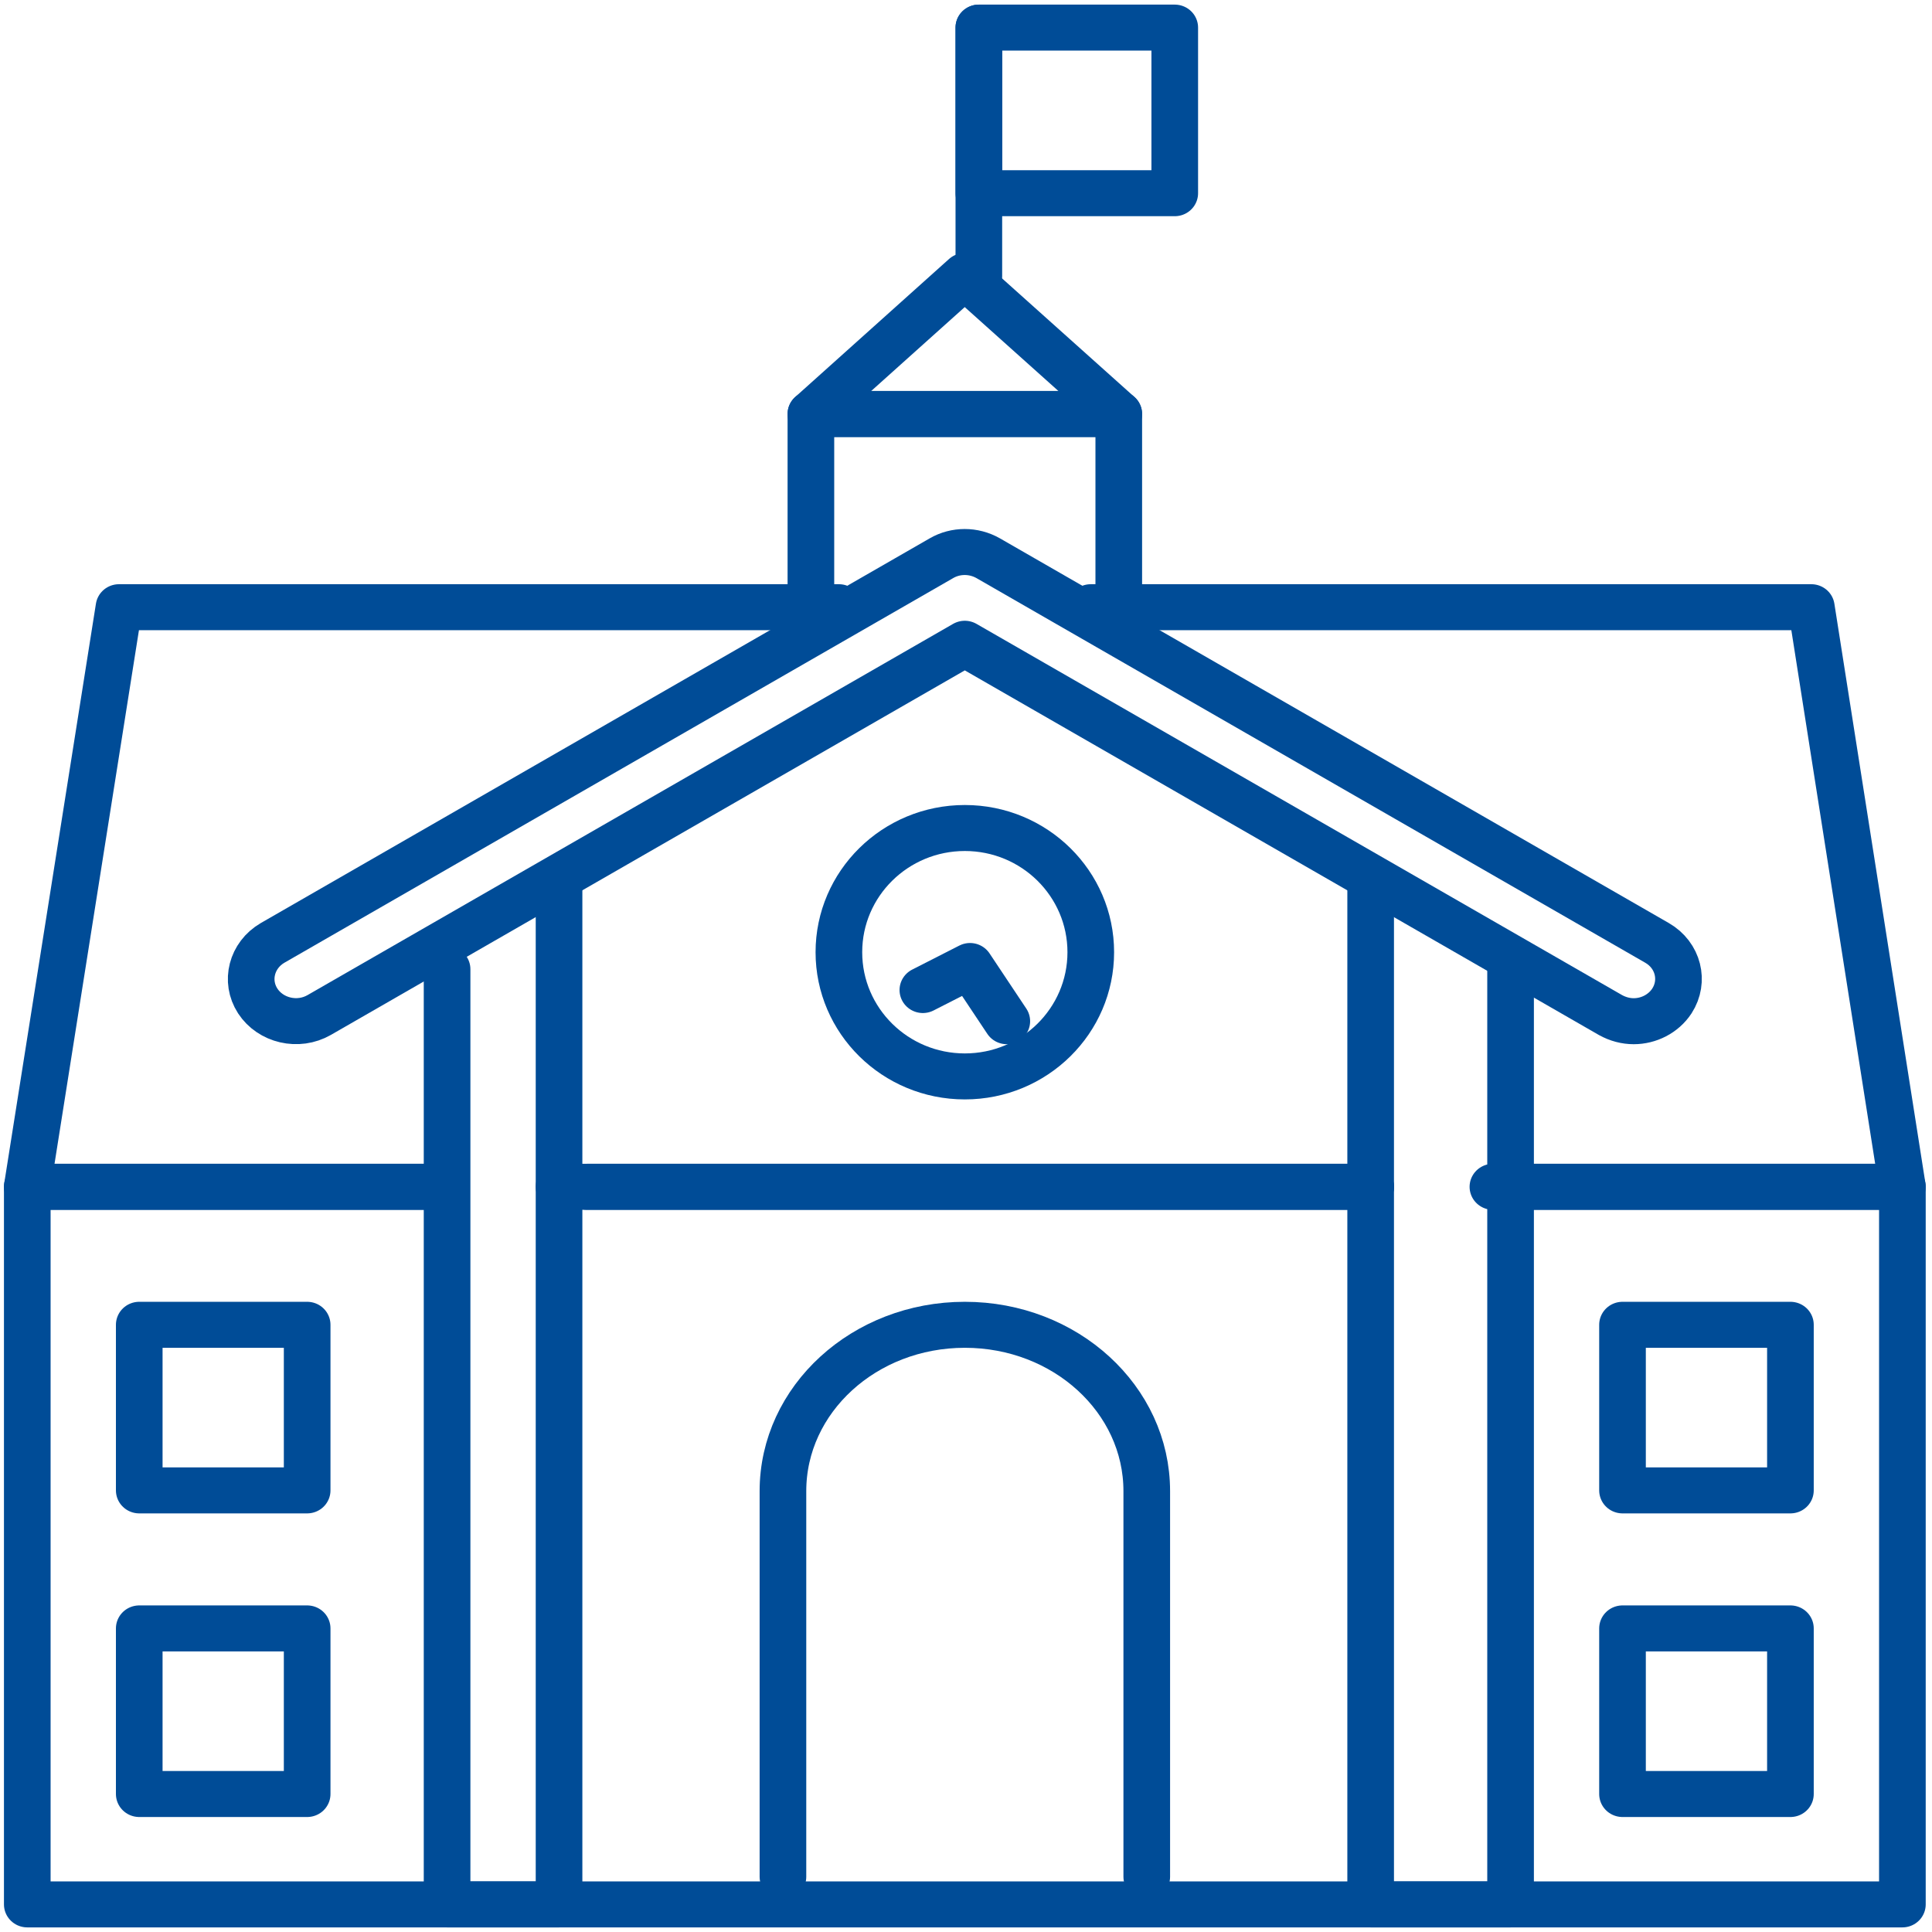 <svg width="52" height="52" xmlns="http://www.w3.org/2000/svg" xmlns:xlink="http://www.w3.org/1999/xlink" xml:space="preserve" overflow="hidden"><g transform="translate(-200 -680)"><path d="M54.229 369.2 75.029 369.2" stroke="#004C97" stroke-width="1.238" stroke-linecap="round" stroke-linejoin="round" stroke-miterlimit="10" fill="none" fill-rule="evenodd" transform="matrix(1.014 0 0 1 160.812 342.743)"/><path d="M78.274 369.2 89.143 369.2 89.143 388.514 39.371 388.514 39.371 369.2 50.24 369.2" stroke="#004C97" stroke-width="1.238" stroke-linecap="round" stroke-linejoin="round" stroke-miterlimit="10" fill="none" fill-rule="evenodd" transform="matrix(1.014 0 0 1 160.812 342.743)"/><path d="M67.6 353.6 86.726 353.6 89.143 369.2 78.397 369.2" stroke="#004C97" stroke-width="1.238" stroke-linecap="round" stroke-linejoin="round" stroke-miterlimit="10" fill="none" fill-rule="evenodd" transform="matrix(1.014 0 0 1 160.812 342.743)"/><path d="M50.326 369.2 39.371 369.2 41.805 353.6 60.914 353.6" stroke="#004C97" stroke-width="1.238" stroke-linecap="round" stroke-linejoin="round" stroke-miterlimit="10" fill="none" fill-rule="evenodd" transform="matrix(1.014 0 0 1 160.812 342.743)"/><path d="M75.029 369.2 53.486 369.2" stroke="#004C97" stroke-width="1.238" stroke-linecap="round" stroke-linejoin="round" stroke-miterlimit="10" fill="none" fill-rule="evenodd" transform="matrix(1.014 0 0 1 160.812 342.743)"/><path d="M69.086 387.771 69.086 377.391C69.086 374.917 66.926 372.914 64.257 372.914L64.257 372.914C61.589 372.914 59.429 374.917 59.429 377.391L59.429 387.771" stroke="#004C97" stroke-width="1.238" stroke-linecap="round" stroke-linejoin="round" stroke-miterlimit="10" fill="none" fill-rule="evenodd" transform="matrix(1.014 0 0 1 160.812 342.743)"/><path d="M67.6 362.886C67.6 364.732 66.103 366.229 64.257 366.229 62.411 366.229 60.914 364.732 60.914 362.886 60.914 361.04 62.411 359.543 64.257 359.543 66.103 359.543 67.6 361.04 67.6 362.886Z" stroke="#004C97" stroke-width="1.238" stroke-linecap="round" stroke-linejoin="round" stroke-miterlimit="10" fill="none" fill-rule="evenodd" transform="matrix(1.014 0 0 1 160.812 342.743)"/><path d="M63.143 363.904 64.395 363.257 65.371 364.743" stroke="#004C97" stroke-width="1.238" stroke-linecap="round" stroke-linejoin="round" stroke-miterlimit="10" fill="none" fill-rule="evenodd" transform="matrix(1.014 0 0 1 160.812 342.743)"/><path d="M60.171 353.6 60.171 348.4 68.343 348.4 68.343 353.6" stroke="#004C97" stroke-width="1.238" stroke-linecap="round" stroke-linejoin="round" stroke-miterlimit="10" fill="none" fill-rule="evenodd" transform="matrix(1.014 0 0 1 160.812 342.743)"/><path d="M60.171 348.4 68.343 348.4 64.254 344.686Z" stroke="#004C97" stroke-width="1.238" stroke-linecap="round" stroke-linejoin="round" stroke-miterlimit="10" fill="none" fill-rule="evenodd" transform="matrix(1.014 0 0 1 160.812 342.743)"/><path d="M64.629 344.686 64.629 338" stroke="#004C97" stroke-width="1.238" stroke-linecap="round" stroke-linejoin="round" stroke-miterlimit="10" fill="none" fill-rule="evenodd" transform="matrix(1.014 0 0 1 160.812 342.743)"/><path d="M64.629 338 69.829 338 69.829 342.457 64.629 342.457Z" stroke="#004C97" stroke-width="1.238" stroke-linecap="round" stroke-linejoin="round" stroke-miterlimit="10" fill="none" fill-rule="evenodd" transform="matrix(1.014 0 0 1 160.812 342.743)"/><path d="M42.343 381.086 46.8 381.086 46.8 385.543 42.343 385.543Z" stroke="#004C97" stroke-width="1.238" stroke-linecap="round" stroke-linejoin="round" stroke-miterlimit="10" fill="none" fill-rule="evenodd" transform="matrix(1.014 0 0 1 160.812 342.743)"/><path d="M42.343 372.914 46.8 372.914 46.8 377.371 42.343 377.371Z" stroke="#004C97" stroke-width="1.238" stroke-linecap="round" stroke-linejoin="round" stroke-miterlimit="10" fill="none" fill-rule="evenodd" transform="matrix(1.014 0 0 1 160.812 342.743)"/><path d="M81.714 381.086 86.171 381.086 86.171 385.543 81.714 385.543Z" stroke="#004C97" stroke-width="1.238" stroke-linecap="round" stroke-linejoin="round" stroke-miterlimit="10" fill="none" fill-rule="evenodd" transform="matrix(1.014 0 0 1 160.812 342.743)"/><path d="M81.714 372.914 86.171 372.914 86.171 377.371 81.714 377.371Z" stroke="#004C97" stroke-width="1.238" stroke-linecap="round" stroke-linejoin="round" stroke-miterlimit="10" fill="none" fill-rule="evenodd" transform="matrix(1.014 0 0 1 160.812 342.743)"/><path d="M53.486 361.029 53.486 388.514 50.514 388.514 50.514 363.343" stroke="#004C97" stroke-width="1.238" stroke-linecap="round" stroke-linejoin="round" stroke-miterlimit="10" fill="none" fill-rule="evenodd" transform="matrix(1.014 0 0 1 160.812 342.743)"/><path d="M78.743 363.19 78.743 388.514 75.029 388.514 75.029 361.029" stroke="#004C97" stroke-width="1.238" stroke-linecap="round" stroke-linejoin="round" stroke-miterlimit="10" fill="none" fill-rule="evenodd" transform="matrix(1.014 0 0 1 160.812 342.743)"/><path d="M82.012 364.743C81.801 364.743 81.59 364.687 81.393 364.576L64.256 354.584 47.12 364.576C46.559 364.903 45.83 364.729 45.488 364.198 45.145 363.661 45.327 362.964 45.881 362.636L63.637 352.281C64.016 352.059 64.489 352.059 64.876 352.281L82.632 362.636C83.193 362.964 83.367 363.661 83.025 364.198 82.799 364.547 82.406 364.743 82.012 364.743Z" stroke="#004C97" stroke-width="1.238" stroke-linecap="round" stroke-linejoin="round" stroke-miterlimit="10" fill="none" fill-rule="evenodd" transform="matrix(1.014 0 0 1 160.812 342.743)"/></g></svg>
